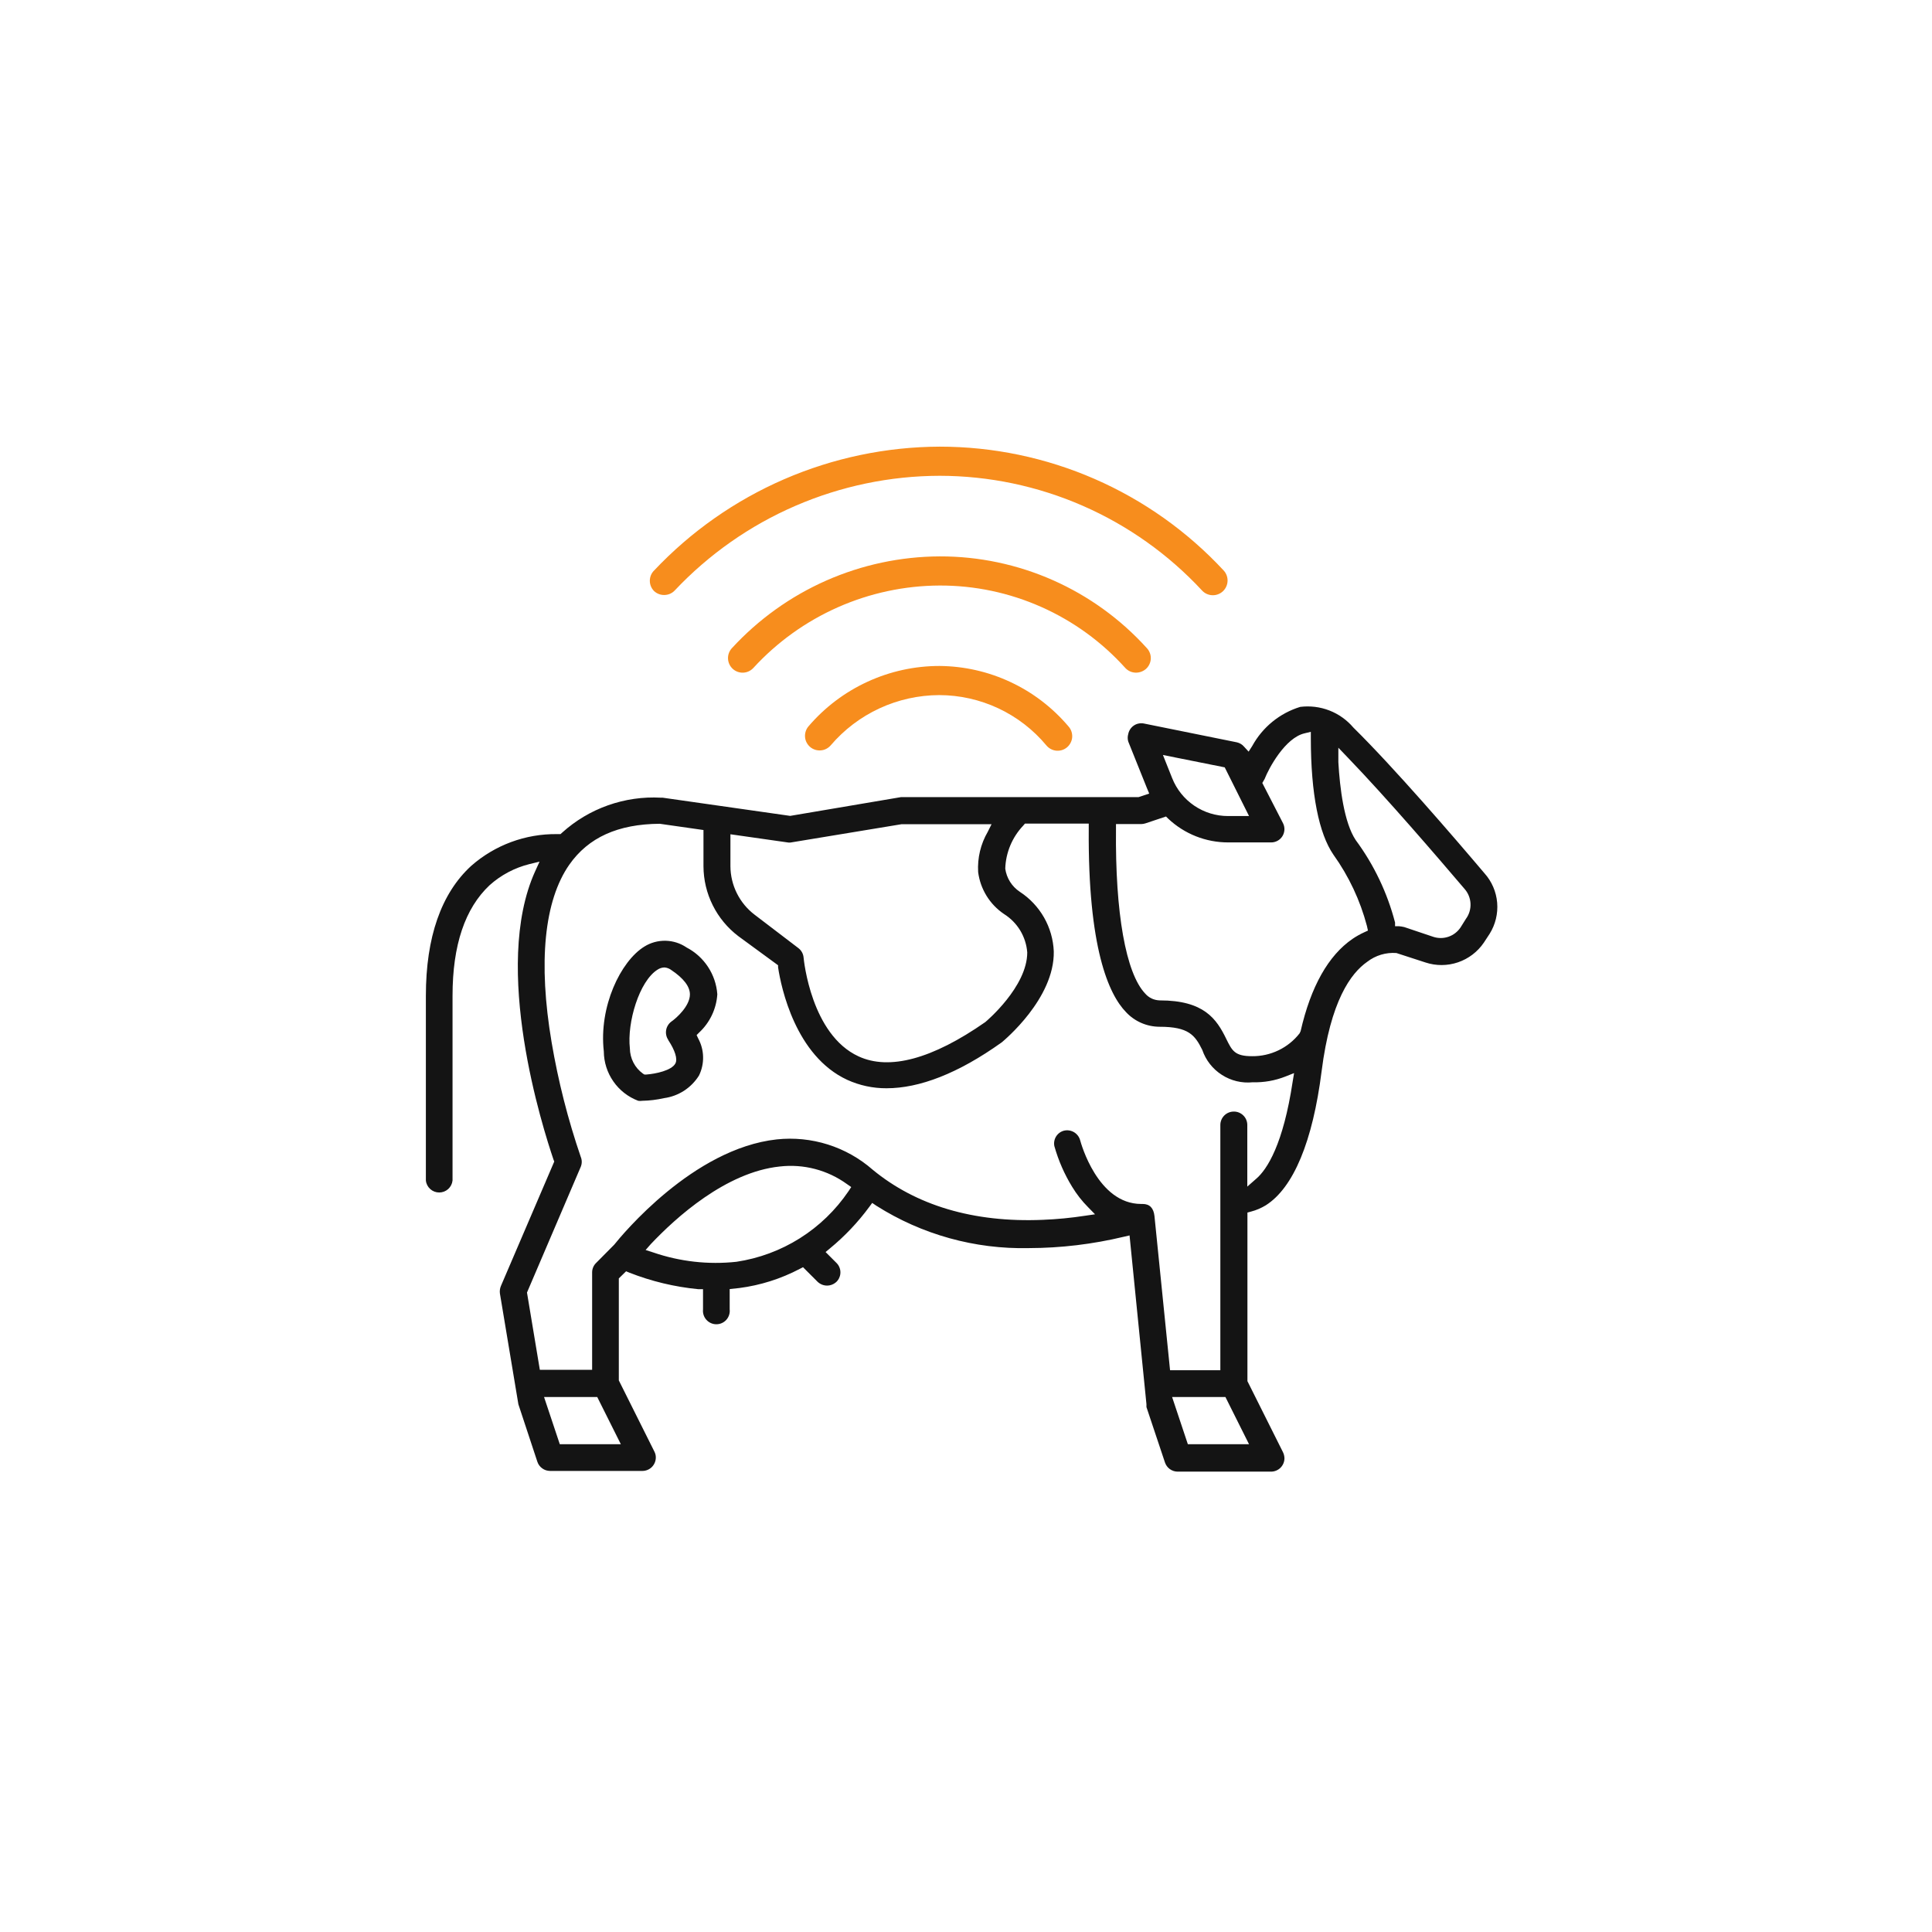 <svg width="60" height="60" viewBox="0 0 60 60" fill="none" xmlns="http://www.w3.org/2000/svg">
<path d="M22.277 30.878C22.255 30.574 22.155 30.281 21.988 30.027C21.821 29.773 21.592 29.565 21.322 29.425C21.13 29.293 20.903 29.221 20.67 29.216C20.437 29.211 20.207 29.274 20.009 29.398C19.276 29.85 18.593 31.262 18.752 32.652C18.754 32.985 18.857 33.31 19.048 33.584C19.238 33.858 19.507 34.068 19.82 34.186C19.861 34.193 19.904 34.193 19.946 34.186C20.173 34.182 20.399 34.154 20.62 34.104C20.842 34.074 21.054 33.996 21.242 33.875C21.43 33.753 21.588 33.592 21.707 33.403C21.796 33.222 21.84 33.022 21.835 32.82C21.831 32.618 21.777 32.421 21.68 32.244L21.634 32.145L21.711 32.068C22.045 31.758 22.248 31.332 22.277 30.878ZM20.752 32.299C20.964 32.62 21.05 32.891 20.974 33.027C20.86 33.244 20.367 33.349 20.068 33.371H20.014L19.969 33.344C19.844 33.254 19.741 33.136 19.671 32.999C19.6 32.862 19.563 32.711 19.561 32.556C19.471 31.756 19.851 30.47 20.421 30.113C20.486 30.07 20.561 30.046 20.639 30.045C20.718 30.052 20.793 30.082 20.856 30.131C21.231 30.384 21.426 30.638 21.426 30.882C21.426 31.244 21.005 31.62 20.847 31.728C20.761 31.793 20.703 31.889 20.687 31.995C20.67 32.102 20.695 32.21 20.756 32.299H20.752Z" fill="#141414"/>
<path d="M46.103 27.122C45.126 25.968 43.298 23.845 42.031 22.596C41.83 22.36 41.575 22.177 41.286 22.065C40.998 21.953 40.686 21.915 40.379 21.953C39.743 22.148 39.209 22.584 38.89 23.166L38.777 23.343L38.636 23.189C38.578 23.12 38.498 23.073 38.41 23.053L35.523 22.469C35.47 22.459 35.415 22.459 35.362 22.47C35.309 22.48 35.258 22.501 35.213 22.532C35.168 22.562 35.13 22.601 35.1 22.646C35.07 22.691 35.049 22.742 35.039 22.795C35.016 22.872 35.016 22.954 35.039 23.03L35.613 24.46L35.69 24.646L35.36 24.755H27.983L24.54 25.338L20.58 24.773H20.525C19.968 24.742 19.409 24.823 18.883 25.009C18.356 25.195 17.872 25.484 17.457 25.859L17.407 25.904H17.299C16.319 25.892 15.369 26.243 14.633 26.891C13.701 27.746 13.226 29.108 13.226 30.923V36.661C13.236 36.764 13.285 36.858 13.361 36.927C13.438 36.996 13.537 37.034 13.64 37.034C13.743 37.034 13.842 36.996 13.919 36.927C13.995 36.858 14.043 36.764 14.054 36.661V30.923C14.054 29.348 14.443 28.208 15.204 27.492C15.556 27.176 15.98 26.951 16.439 26.836L16.756 26.759L16.62 27.058C15.262 30.049 16.86 35.041 17.19 36.014L17.213 36.073L15.556 39.938C15.526 40.011 15.515 40.09 15.525 40.169L16.099 43.612L16.688 45.395C16.715 45.478 16.768 45.55 16.839 45.601C16.909 45.653 16.994 45.68 17.082 45.681H19.951C20.061 45.681 20.167 45.637 20.245 45.559C20.323 45.48 20.367 45.374 20.367 45.264C20.368 45.2 20.352 45.136 20.322 45.079L19.218 42.87V39.702L19.444 39.481L19.539 39.521C20.228 39.792 20.951 39.966 21.689 40.037H21.833V40.666C21.827 40.724 21.833 40.783 21.851 40.838C21.869 40.894 21.899 40.945 21.938 40.988C21.977 41.032 22.025 41.066 22.078 41.09C22.131 41.114 22.189 41.126 22.247 41.126C22.306 41.126 22.363 41.114 22.417 41.09C22.47 41.066 22.518 41.032 22.557 40.988C22.596 40.945 22.625 40.894 22.643 40.838C22.661 40.783 22.668 40.724 22.661 40.666V40.033L22.96 40.001C23.615 39.916 24.249 39.715 24.834 39.408L24.938 39.354L25.39 39.806C25.47 39.882 25.575 39.925 25.684 39.925C25.794 39.925 25.899 39.882 25.979 39.806C26.017 39.768 26.048 39.723 26.068 39.672C26.089 39.623 26.1 39.569 26.1 39.514C26.1 39.46 26.089 39.407 26.068 39.356C26.048 39.306 26.017 39.261 25.979 39.223L25.639 38.883L25.775 38.77C26.234 38.392 26.645 37.959 26.997 37.48L27.087 37.358L27.214 37.444C28.629 38.341 30.277 38.799 31.952 38.761C32.946 38.759 33.937 38.64 34.903 38.408L35.079 38.367L35.604 43.608C35.602 43.638 35.602 43.668 35.604 43.698L36.179 45.418C36.207 45.501 36.259 45.573 36.33 45.624C36.401 45.675 36.486 45.703 36.573 45.703H39.474C39.584 45.703 39.69 45.659 39.768 45.581C39.846 45.503 39.89 45.397 39.89 45.287C39.888 45.222 39.873 45.159 39.845 45.101L38.74 42.893V37.657L38.858 37.625C39.018 37.583 39.17 37.517 39.311 37.431C40.17 36.887 40.768 35.448 41.044 33.267C41.32 31.086 41.949 30.226 42.461 29.869C42.719 29.67 43.041 29.573 43.366 29.597L44.271 29.891C44.598 29.999 44.952 29.997 45.279 29.886C45.605 29.775 45.887 29.561 46.081 29.276L46.262 29C46.442 28.712 46.524 28.373 46.496 28.034C46.467 27.695 46.33 27.375 46.103 27.122ZM38.315 34.521C38.205 34.521 38.099 34.565 38.021 34.643C37.943 34.721 37.899 34.827 37.899 34.937V42.553H36.337L35.853 37.765C35.826 37.517 35.704 37.39 35.487 37.39H35.441C34.084 37.39 33.568 35.494 33.545 35.412C33.517 35.307 33.448 35.217 33.354 35.161C33.261 35.106 33.149 35.089 33.043 35.114C32.941 35.14 32.854 35.205 32.798 35.294C32.743 35.383 32.723 35.49 32.744 35.593C32.87 36.041 33.057 36.469 33.301 36.865C33.439 37.091 33.603 37.301 33.79 37.489L34.007 37.711L33.699 37.756C33.263 37.823 32.823 37.866 32.382 37.883C30.224 37.974 28.441 37.431 27.101 36.326C26.697 35.972 26.223 35.706 25.711 35.544C25.198 35.382 24.658 35.328 24.123 35.385C21.521 35.67 19.317 38.354 19.073 38.657L18.512 39.223C18.434 39.299 18.39 39.403 18.389 39.512V42.54H16.765L16.366 40.141L18.036 36.236C18.077 36.137 18.077 36.027 18.036 35.928C17.639 34.769 17.336 33.579 17.131 32.371C16.71 29.882 16.901 27.972 17.679 26.855C18.272 26.008 19.19 25.592 20.489 25.583L21.847 25.777V26.904C21.849 27.324 21.947 27.738 22.135 28.114C22.322 28.49 22.594 28.818 22.928 29.072L24.164 29.977V30.04C24.259 30.674 24.707 32.792 26.309 33.534C26.692 33.709 27.109 33.799 27.531 33.797C28.549 33.797 29.748 33.344 31.11 32.371C31.174 32.317 32.753 31.013 32.726 29.547C32.711 29.177 32.607 28.816 32.424 28.494C32.24 28.172 31.982 27.898 31.672 27.696C31.55 27.615 31.446 27.509 31.368 27.385C31.29 27.261 31.239 27.122 31.219 26.977C31.235 26.476 31.435 26 31.78 25.637L31.83 25.578H33.812V25.741C33.785 29.429 34.428 30.878 34.971 31.434C35.104 31.577 35.265 31.69 35.444 31.768C35.623 31.846 35.816 31.886 36.012 31.887C36.917 31.887 37.111 32.149 37.338 32.606C37.447 32.926 37.661 33.199 37.946 33.381C38.23 33.564 38.567 33.645 38.903 33.611C39.253 33.621 39.601 33.559 39.926 33.43L40.189 33.326L40.143 33.602C39.854 35.516 39.361 36.317 39.003 36.616L38.736 36.851V34.937C38.736 34.882 38.725 34.827 38.704 34.777C38.683 34.726 38.652 34.68 38.612 34.641C38.573 34.602 38.527 34.572 38.476 34.551C38.425 34.53 38.37 34.52 38.315 34.521ZM38.057 43.386L38.79 44.852H36.89L36.401 43.386H38.057ZM38.139 25.343C37.764 25.344 37.398 25.231 37.087 25.02C36.778 24.81 36.538 24.511 36.401 24.162L36.116 23.447L38.035 23.831L38.79 25.343H38.139ZM42.483 28.9L42.365 28.954C42.239 29.012 42.118 29.08 42.003 29.158C41.252 29.674 40.709 30.638 40.392 32.023L40.361 32.09C40.186 32.314 39.962 32.495 39.706 32.618C39.45 32.741 39.169 32.804 38.885 32.801C38.347 32.801 38.265 32.633 38.084 32.267C37.781 31.642 37.392 31.068 36.016 31.068C35.93 31.066 35.845 31.046 35.767 31.01C35.689 30.973 35.62 30.92 35.564 30.855C34.966 30.226 34.631 28.361 34.658 25.746V25.592H35.446C35.491 25.591 35.535 25.583 35.577 25.569L36.211 25.357L36.279 25.424C36.783 25.899 37.45 26.163 38.143 26.162H39.474C39.544 26.163 39.614 26.145 39.676 26.111C39.738 26.077 39.79 26.028 39.827 25.968C39.864 25.908 39.885 25.839 39.889 25.768C39.892 25.698 39.877 25.628 39.845 25.565L39.202 24.316L39.275 24.189C39.401 23.863 39.913 22.908 40.519 22.773L40.709 22.727V22.922C40.709 24.664 40.962 25.89 41.41 26.542C41.889 27.211 42.241 27.961 42.451 28.755L42.483 28.9ZM30.676 25.832C30.456 26.209 30.352 26.644 30.377 27.081C30.41 27.343 30.499 27.594 30.637 27.819C30.775 28.044 30.96 28.236 31.178 28.384C31.384 28.513 31.557 28.688 31.683 28.895C31.808 29.103 31.884 29.337 31.902 29.579C31.902 30.647 30.622 31.724 30.599 31.742C28.952 32.891 27.617 33.249 26.662 32.806C25.196 32.131 24.965 29.832 24.956 29.737C24.951 29.679 24.934 29.623 24.906 29.573C24.878 29.522 24.839 29.478 24.793 29.443L23.435 28.407C23.203 28.231 23.015 28.003 22.885 27.743C22.755 27.483 22.686 27.195 22.684 26.904V25.909L24.494 26.167H24.54L28.002 25.596H30.794L30.676 25.832ZM18.548 43.386L19.281 44.852H17.385L16.896 43.386H18.548ZM20.209 38.639C20.987 37.815 22.544 36.403 24.214 36.227C24.955 36.141 25.701 36.336 26.305 36.774L26.436 36.865L26.35 36.996C25.952 37.582 25.438 38.079 24.839 38.456C24.24 38.833 23.57 39.081 22.87 39.186C21.999 39.28 21.118 39.181 20.29 38.897L20.05 38.82L20.209 38.639ZM45.524 28.538L45.357 28.805C45.267 28.938 45.136 29.039 44.984 29.091C44.833 29.143 44.668 29.145 44.515 29.095L43.61 28.791C43.555 28.778 43.499 28.769 43.443 28.764H43.325V28.651C43.085 27.727 42.67 26.857 42.103 26.09C41.741 25.547 41.61 24.474 41.564 23.673V23.221L41.858 23.528C43.062 24.777 44.655 26.633 45.479 27.601C45.593 27.728 45.66 27.891 45.668 28.061C45.676 28.232 45.626 28.401 45.524 28.538Z" fill="#141414"/>
<path d="M29.183 20.682C28.409 20.681 27.644 20.848 26.941 21.172C26.238 21.495 25.613 21.967 25.11 22.555C25.071 22.6 25.041 22.653 25.023 22.709C25.004 22.766 24.997 22.826 25.001 22.885C25.005 22.945 25.021 23.003 25.048 23.056C25.075 23.109 25.112 23.157 25.157 23.196C25.248 23.274 25.367 23.313 25.487 23.304C25.547 23.3 25.605 23.284 25.658 23.257C25.711 23.23 25.759 23.193 25.798 23.148C26.214 22.66 26.731 22.268 27.312 21.999C27.895 21.729 28.528 21.589 29.169 21.587C29.804 21.588 30.431 21.729 31.005 21.998C31.58 22.268 32.089 22.661 32.495 23.148C32.534 23.195 32.581 23.234 32.635 23.262C32.688 23.291 32.747 23.308 32.807 23.313C32.868 23.318 32.928 23.311 32.986 23.293C33.044 23.274 33.097 23.244 33.143 23.204C33.188 23.164 33.226 23.116 33.252 23.061C33.279 23.007 33.295 22.948 33.298 22.887C33.301 22.827 33.292 22.766 33.272 22.709C33.252 22.652 33.22 22.6 33.179 22.555C32.686 21.974 32.075 21.506 31.385 21.183C30.695 20.859 29.944 20.689 29.183 20.682Z" fill="#F78D1D"/>
<path d="M29.183 17.279C27.969 17.284 26.769 17.54 25.659 18.03C24.548 18.521 23.551 19.236 22.729 20.13C22.689 20.173 22.658 20.224 22.637 20.28C22.616 20.336 22.607 20.395 22.609 20.455C22.614 20.575 22.666 20.688 22.754 20.77C22.843 20.852 22.96 20.895 23.08 20.89C23.2 20.886 23.313 20.833 23.395 20.745C24.131 19.942 25.025 19.3 26.021 18.859C27.017 18.418 28.093 18.188 29.183 18.184C30.27 18.181 31.345 18.408 32.339 18.85C33.332 19.291 34.221 19.937 34.948 20.745C34.991 20.791 35.043 20.828 35.1 20.853C35.158 20.878 35.22 20.89 35.283 20.89C35.397 20.889 35.506 20.847 35.591 20.772C35.635 20.732 35.671 20.683 35.696 20.629C35.722 20.575 35.736 20.516 35.739 20.457C35.741 20.397 35.732 20.337 35.711 20.281C35.69 20.225 35.659 20.173 35.618 20.13C34.805 19.23 33.812 18.511 32.704 18.02C31.595 17.529 30.395 17.276 29.183 17.279Z" fill="#F78D1D"/>
<path d="M38.003 17.718C36.876 16.504 35.512 15.536 33.994 14.874C32.476 14.212 30.838 13.871 29.183 13.871C27.521 13.877 25.877 14.222 24.352 14.883C22.828 15.544 21.453 16.509 20.313 17.718C20.228 17.802 20.181 17.917 20.181 18.037C20.181 18.156 20.228 18.271 20.313 18.356C20.397 18.435 20.509 18.479 20.625 18.478C20.687 18.478 20.748 18.466 20.805 18.442C20.861 18.418 20.913 18.382 20.955 18.337C22.012 17.216 23.287 16.321 24.702 15.709C26.117 15.097 27.641 14.779 29.183 14.776C30.712 14.778 32.225 15.095 33.627 15.708C35.028 16.321 36.288 17.216 37.329 18.337C37.411 18.427 37.525 18.48 37.647 18.485C37.768 18.49 37.886 18.447 37.976 18.365C38.065 18.282 38.118 18.168 38.123 18.047C38.128 17.925 38.085 17.807 38.003 17.718Z" fill="#F78D1D"/>
</svg>
